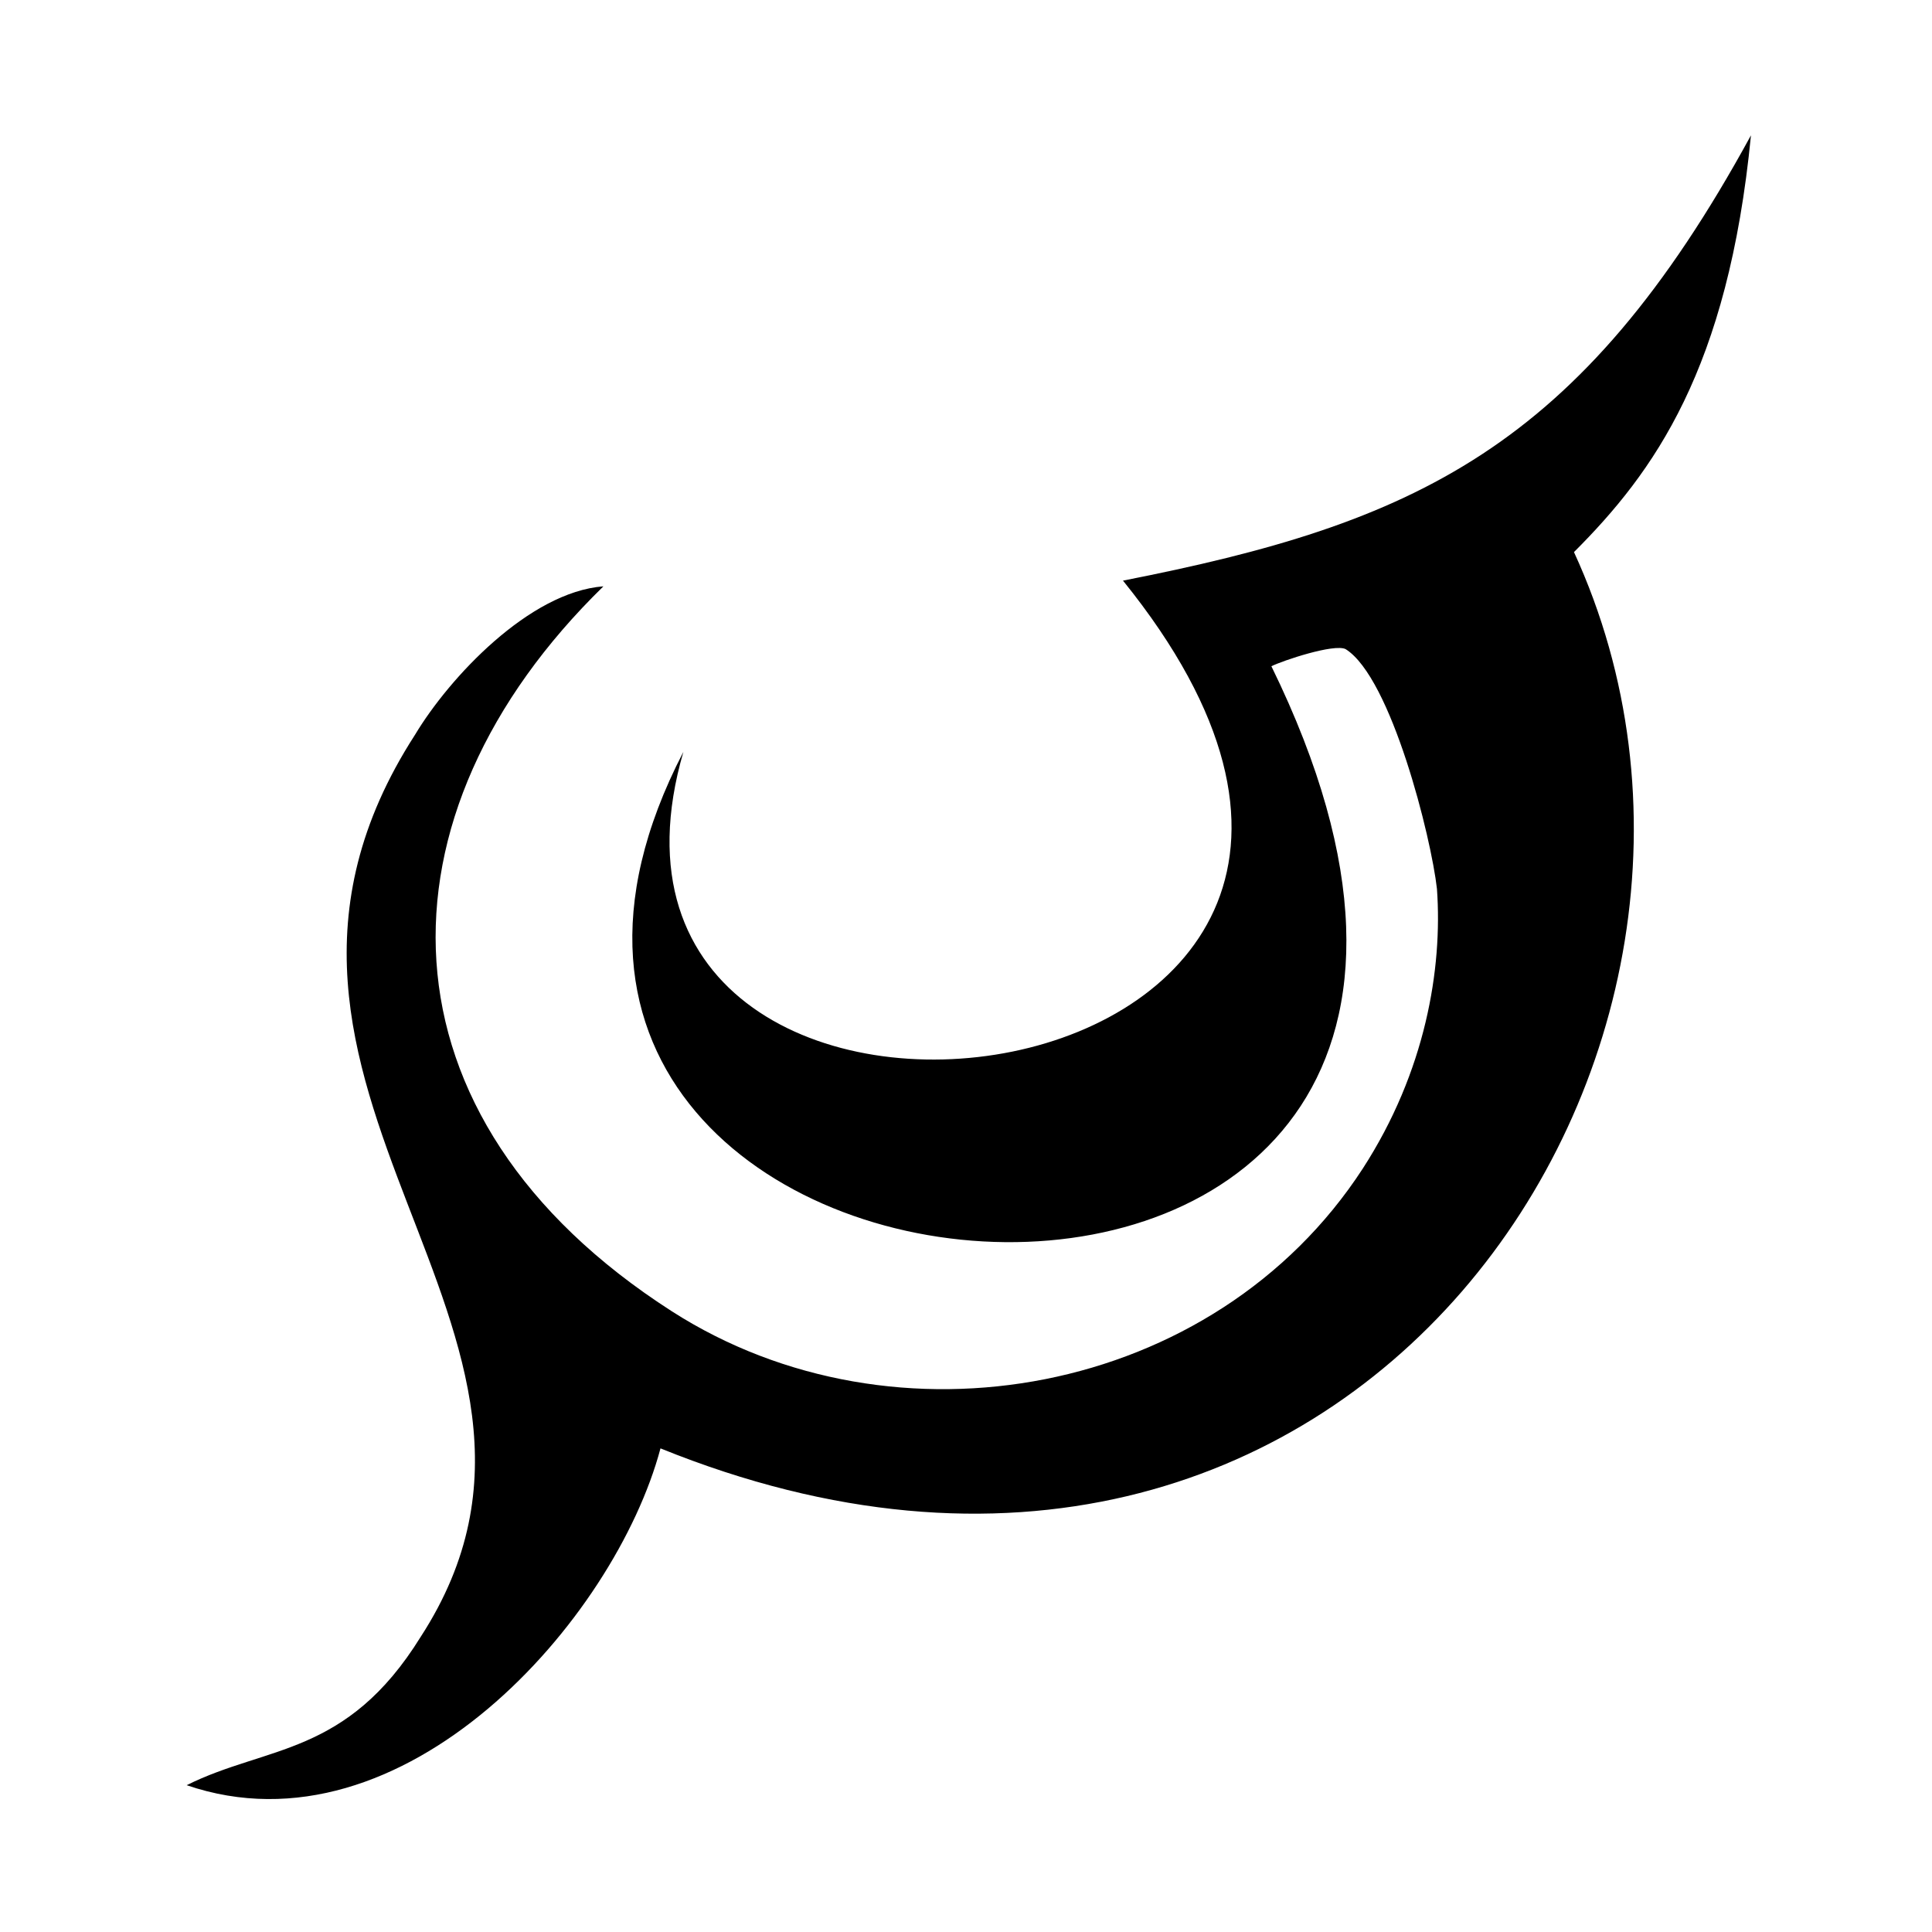 <?xml version="1.0" encoding="UTF-8"?>
<!-- Uploaded to: SVG Repo, www.svgrepo.com, Generator: SVG Repo Mixer Tools -->
<svg fill="#000000" width="800px" height="800px" version="1.1" viewBox="144 144 512 512" xmlns="http://www.w3.org/2000/svg">
 <path d="m319.05 527.84c183.07 74.133 302.59-105.91 242.07-237.53 21.18-21.18 40.848-48.414 46.902-110.45-45.387 83.211-89.262 102.88-166.42 118.01 114.98 142.21-154.32 175.5-116.5 45.387-84.727 163.4 260.23 190.63 155.83-22.695 3.027-1.512 16.641-6.051 19.668-4.539 12.105 7.566 22.695 49.926 24.207 63.543 1.512 21.18-3.027 48.414-19.668 74.133-39.336 60.52-124.06 75.648-183.07 37.824-80.188-51.441-80.188-131.62-18.156-192.14-19.668 1.512-40.848 24.207-49.926 39.336-60.52 93.801 54.465 157.35 1.512 239.04-19.668 31.773-40.848 28.746-62.031 39.336 57.492 19.668 113.47-43.875 125.57-89.262z" fill-rule="evenodd"/>
</svg>